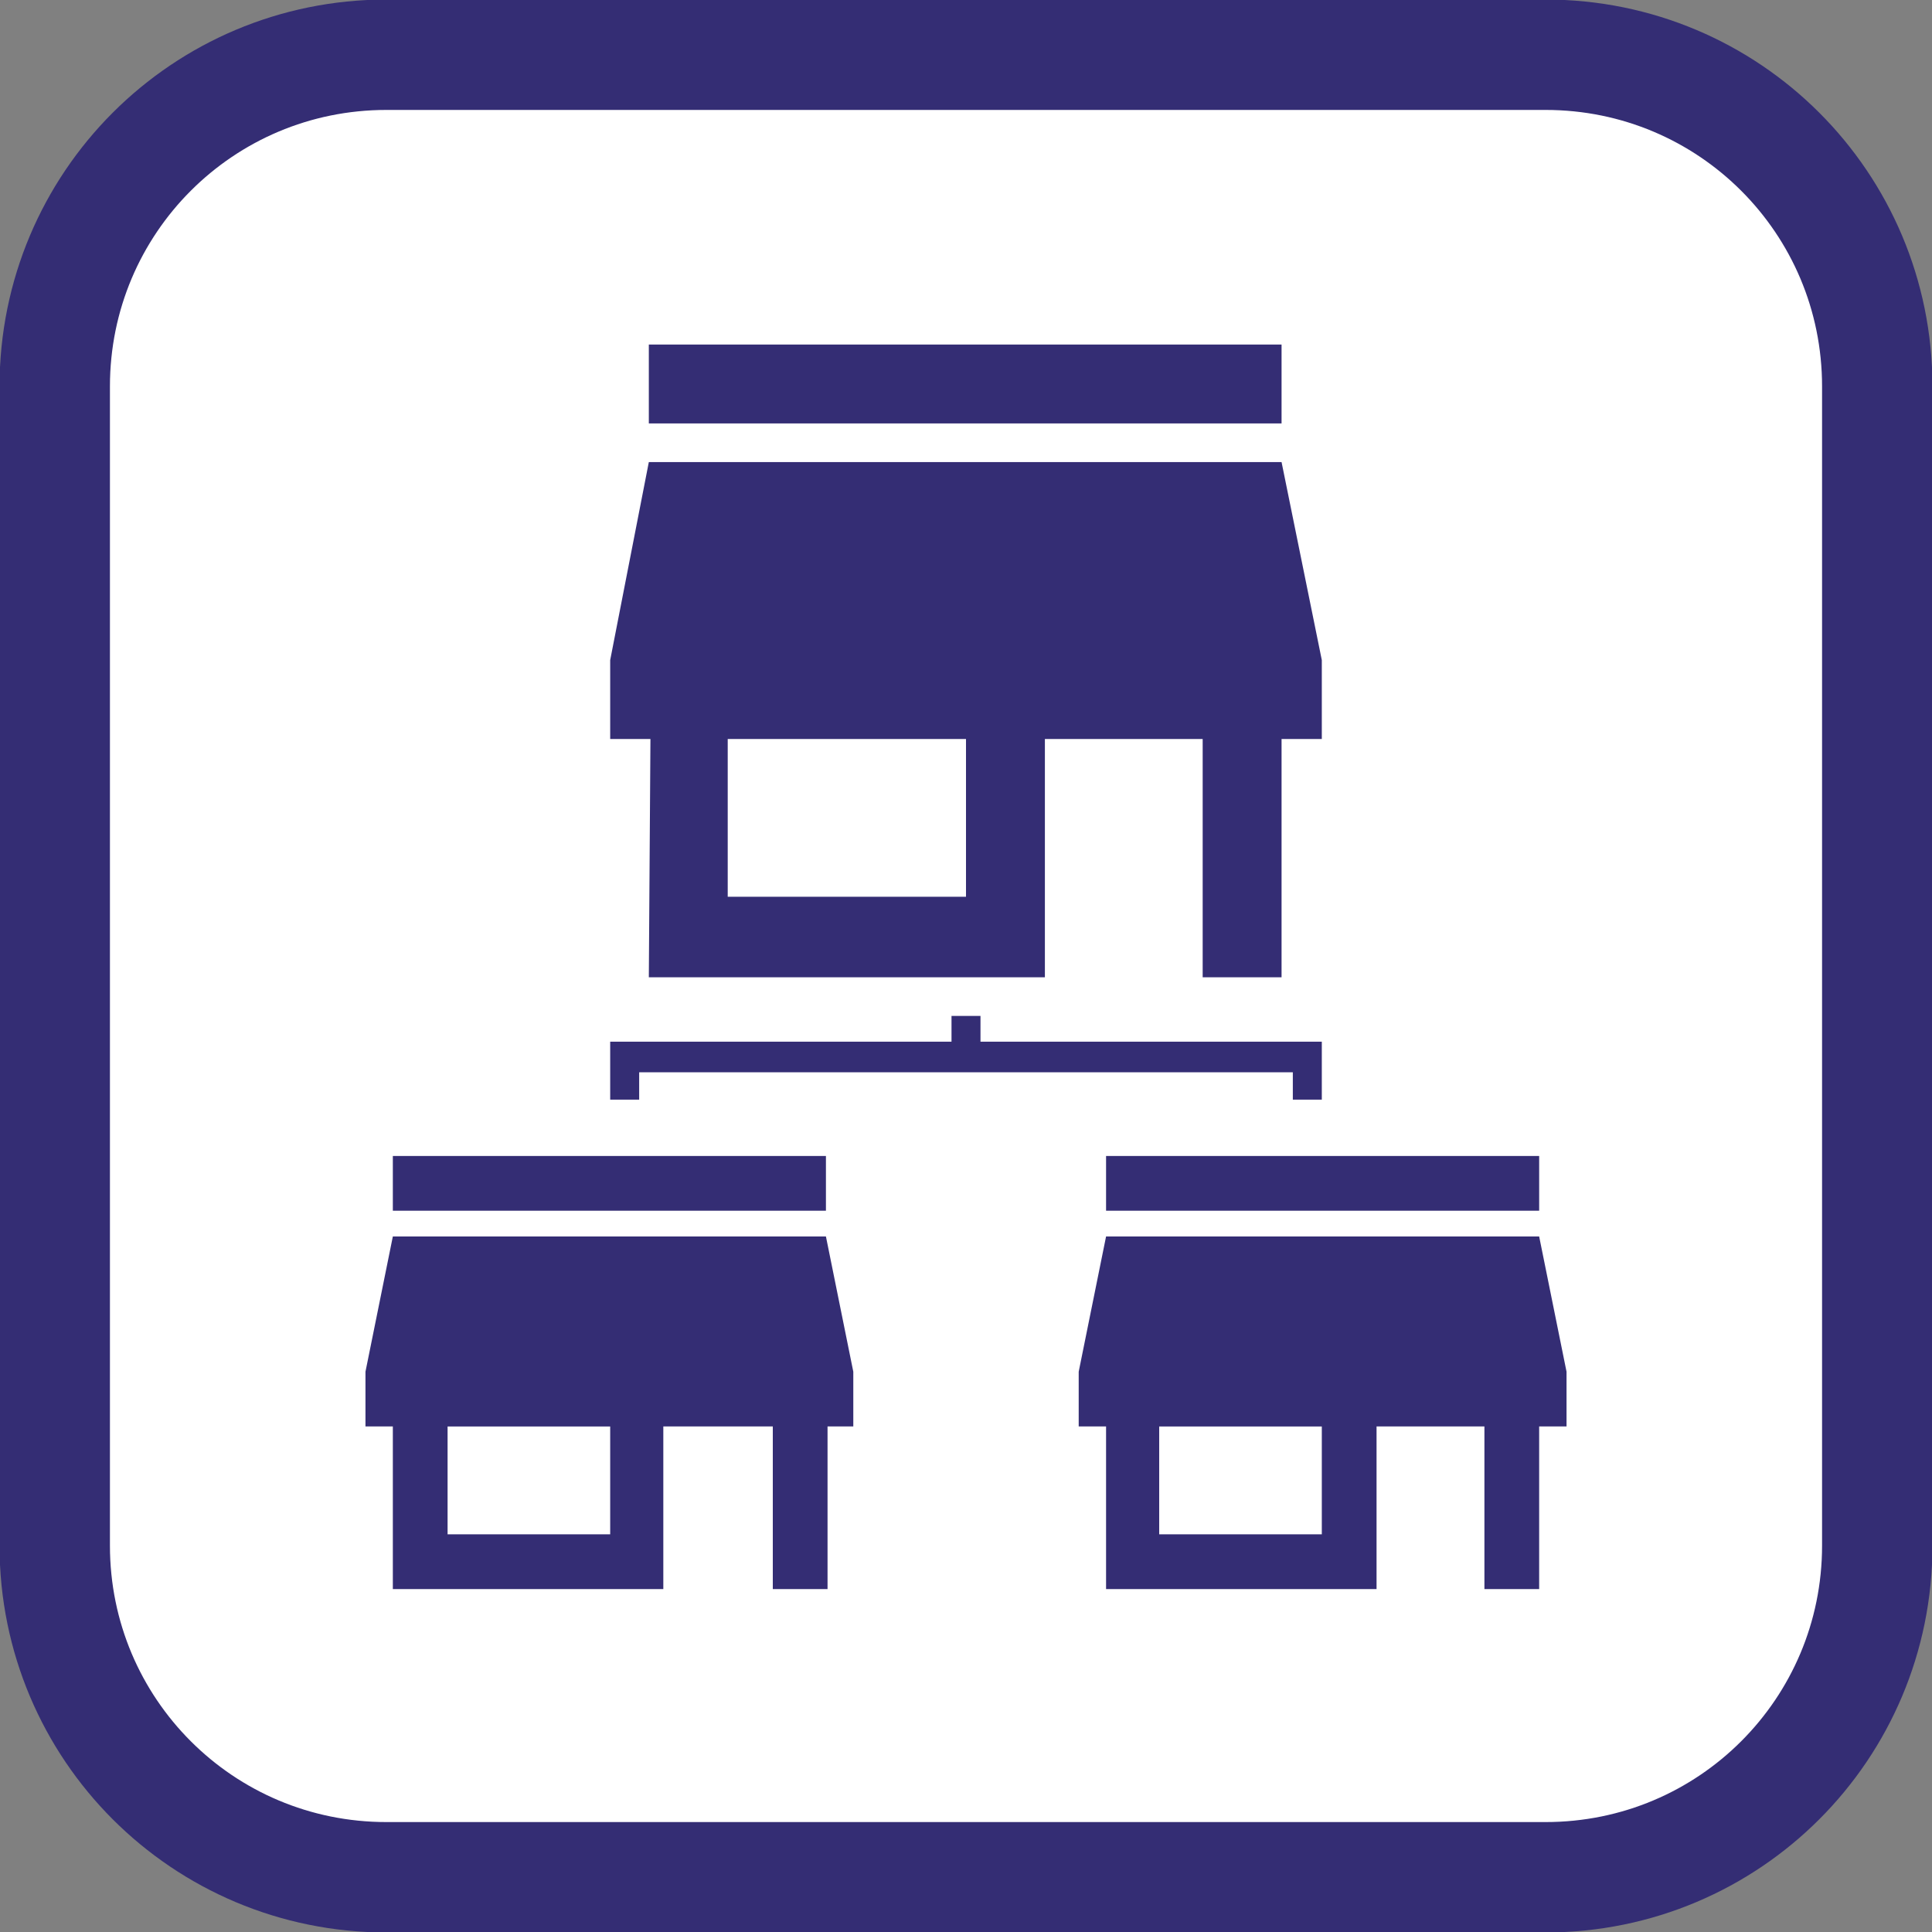 <?xml version="1.0" encoding="utf-8"?>
<!-- Generator: Adobe Illustrator 26.0.0, SVG Export Plug-In . SVG Version: 6.00 Build 0)  -->
<svg version="1.1" id="icons_sectoren" xmlns="http://www.w3.org/2000/svg" xmlns:xlink="http://www.w3.org/1999/xlink" x="0px"
	 y="0px" viewBox="0 0 120 120" style="enable-background:new 0 0 120 120;" xml:space="preserve">
<rect x="0" y="0" width="120" height="120" fill="#808080" stroke="none"/>
<style type="text/css">
	.st0{fill:none;}
	.st1{fill:#FFFFFF;stroke:#342D74;stroke-width:6.857;}
	.st2{fill:#342D74;}
</style>
<g>
	<g id="Rectangle_131">
		<path id="Rectangle_860" class="st0" d="M24,0h72c13.3,0,24,10.7,24,24v72c0,13.3-10.7,24-24,24H24c-13.3,0-24-10.7-24-24V24
			C0,10.7,10.7,0,24,0z"/>
		<path id="Rectangle_861" class="st1" d="M24,3.4h72c11.4,0,20.6,9.2,20.6,20.6v72c0,11.4-9.2,20.6-20.6,20.6H24
			c-11.4,0-20.6-9.2-20.6-20.6V24C3.4,12.6,12.6,3.4,24,3.4z"/>
	</g>
	<rect id="Rectangle_862" x="40.3" y="21.4" class="st2" width="39.3" height="4.9"/>
	<path id="Path_2510" class="st2" d="M40.3,60.7h24.6V45.9h9.8v14.8h4.9V45.9h2.5V41l-2.5-12.3H40.3L37.9,41v4.9h2.5L40.3,60.7z
		 M45.2,45.9H60v9.8H45.2V45.9z"/>
	<rect id="Rectangle_863" x="68.7" y="71.8" class="st2" width="26.9" height="3.4"/>
	<path id="Path_2511" class="st2" d="M95.6,76.8H68.7L67,85.2v3.4h1.7v10.1h16.8V88.6h6.7v10.1h3.4V88.6h1.7v-3.4L95.6,76.8z
		 M82.1,95.3H72v-6.7h10.1V95.3z"/>
	<rect id="Rectangle_864" x="24.4" y="71.8" class="st2" width="26.9" height="3.4"/>
	<path id="Path_2512" class="st2" d="M24.4,76.8l-1.7,8.4v3.4h1.7v10.1h16.8V88.6H48v10.1h3.4V88.6H53v-3.4l-1.7-8.4L24.4,76.8z
		 M37.9,95.3H27.8v-6.7h10.1V95.3z"/>
	<path id="Path_2513" class="st2" d="M80.3,68.3h1.8v-3.6H60.9v-1.6h-1.8v1.6H37.9v3.6h1.8v-1.7h40.6V68.3z"/>
</g>
</svg>
